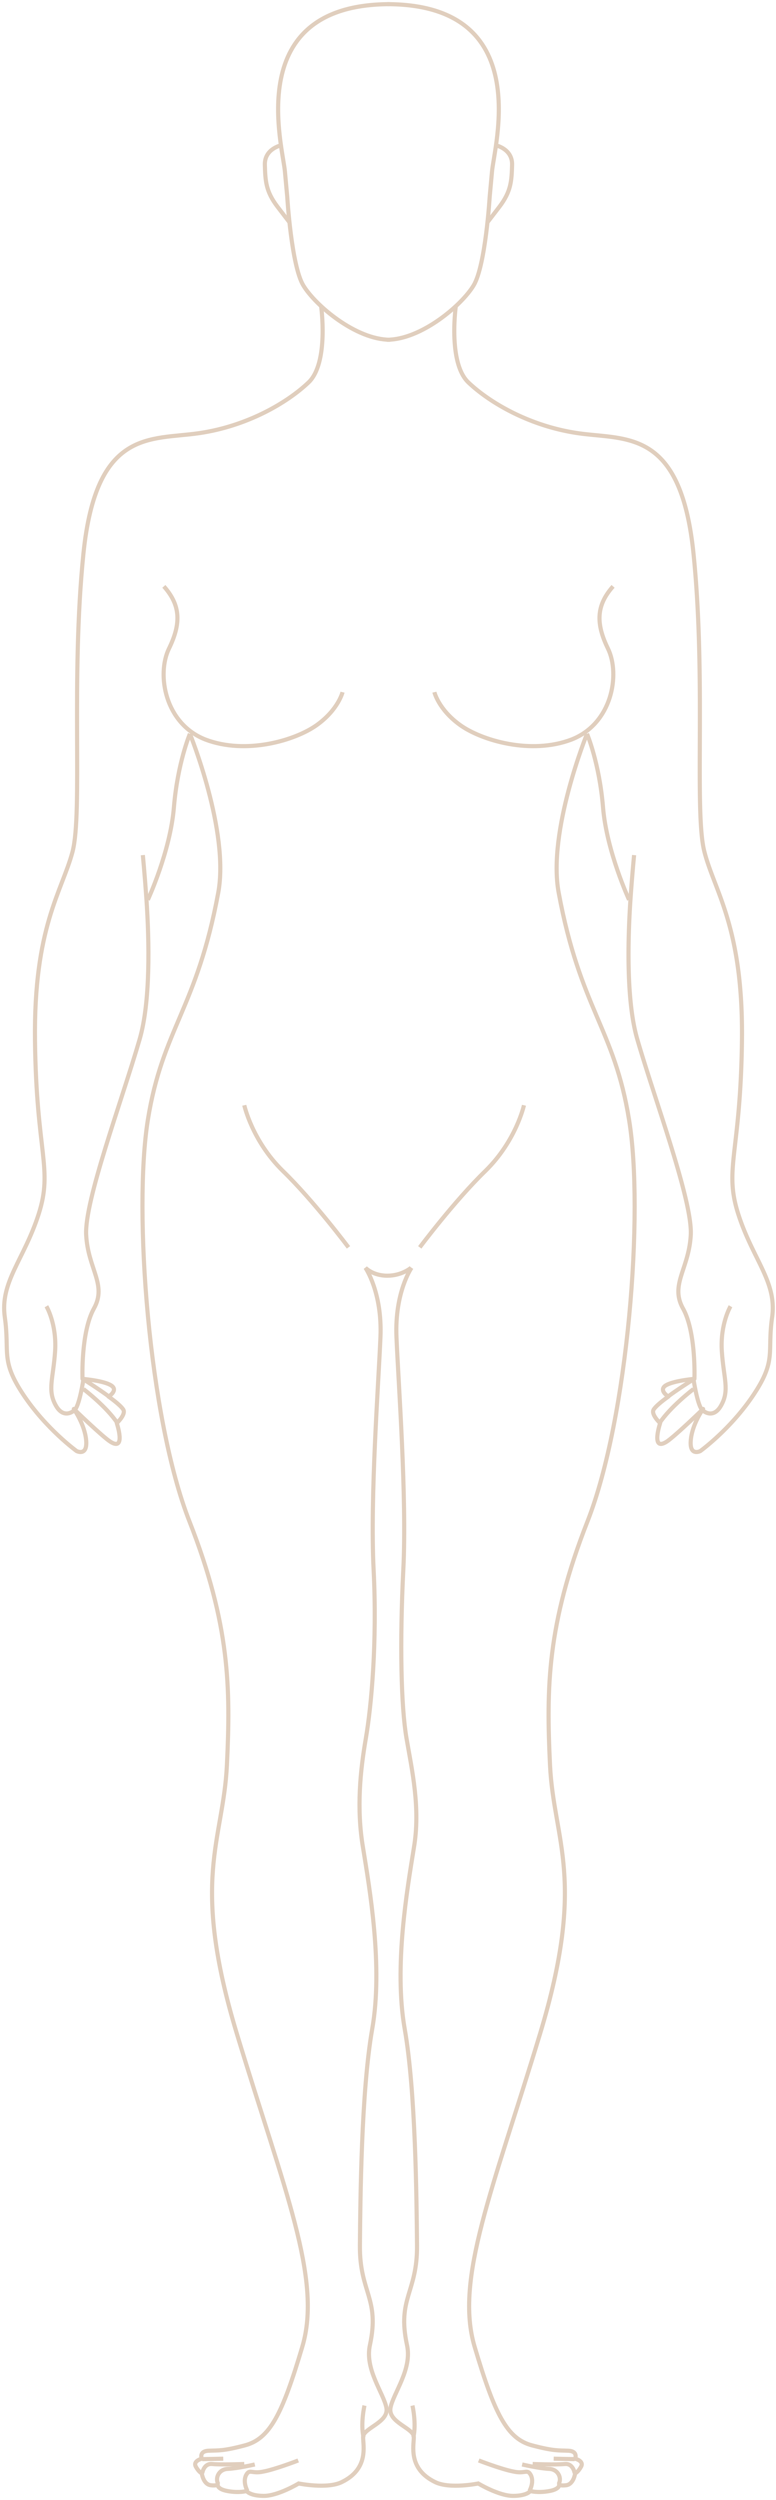 <svg width="187" height="602" fill="none" xmlns="http://www.w3.org/2000/svg"><g opacity=".5" stroke="#C19D7B" stroke-miterlimit="10"><path d="M93.998 1.002c-35.901 0-25.77 34.435-25.329 40.405l.55 5.97s.992 16.525 3.855 21.322c2.863 4.797 12.664 13.113 20.924 13.113"/><path d="M67.678 35.01s-3.965.853-3.854 4.691c.11 3.838.22 6.397 3.083 10.128l2.863 3.731"/><path d="M77.369 73.603s1.982 13.86-3.084 18.55c-5.066 4.797-14.646 10.448-26.32 12.154-11.673 1.705-24.778-1.173-27.86 28.997-3.084 30.171-.111 62.367-2.644 71.855-2.533 9.488-9.36 18.124-9.03 45.416.33 27.185 4.405 30.81.88 41.791-3.523 10.981-9.36 16.311-8.148 24.84 1.211 8.529-1.102 10.234 4.405 18.55 5.506 8.316 12.884 13.646 12.884 13.646s2.643 1.386 2.313-2.559c-.33-3.838-2.974-7.569-2.974-7.569s6.938 6.716 8.81 7.889c3.855 2.452 1.542-4.477 1.542-4.477s2.313-2.133 1.542-3.305c-.771-1.173-3.524-3.092-3.524-3.092s2.423-1.493.66-2.665c-1.761-1.173-6.937-1.599-6.937-1.599s-.44-11.194 2.753-16.951c3.194-5.757-1.432-9.489-1.872-17.697-.44-8.209 8.59-32.303 12.884-47.122 2.643-9.062 2.313-23.667 1.652-33.582-.44-6.29-.88-10.767-.88-10.767" stroke-linejoin="round"/><path d="M45.763 176.694s-2.973 7.037-3.854 17.698c-.881 10.66-6.277 22.281-6.277 22.281m3.854-75.48c4.074 4.585 4.184 8.956 1.211 15.032-2.973 6.184-.991 18.017 8.81 21.855 9.801 3.732 21.694.213 26.87-3.518 5.176-3.731 6.167-7.889 6.167-7.889m-71.36 147.868s2.533 4.264 2.092 10.874c-.44 6.503-1.872 9.275.11 12.899 1.652 3.092 3.854 2.026 4.735 1.067 1.102-1.386 1.983-7.25 1.983-7.25s4.515 2.879 6.277 4.264"/><path d="M20.105 334.477s5.616 4.264 8.259 8.315" stroke-linejoin="round"/><path d="M45.763 176.694s9.58 23.561 6.827 38.273c-5.175 27.932-13.435 32.729-16.959 54.691-3.524 21.961.22 71.748 10.022 96.695 9.8 24.946 9.91 40.192 9.03 58.635-.881 18.443-8.92 27.399 2.422 64.819 11.343 37.42 20.594 58.955 15.748 75.266-4.845 16.311-7.819 22.175-13.875 23.774-5.286 1.386-6.277 1.173-8.7 1.279-2.423.107-1.652 1.919-1.652 1.919s-2.203.533-1.432 1.919c.771 1.386 1.432 1.599 1.432 1.599s.33 2.666 2.202 2.879c1.873.213 1.652-.427 1.652-.427s-.55 1.28 2.313 1.813c2.863.533 4.625 0 4.625 0S60.19 601 63.603 601c3.414 0 8.37-2.985 8.37-2.985s6.827 1.386 10.351-.319c6.608-3.199 5.176-8.742 5.176-10.875 0-2.132 6.277-3.518 5.616-7.036-.66-3.518-5.286-9.275-3.964-15.138 2.422-11.301-2.533-12.58-2.423-23.988.11-11.407.33-37.1 2.973-52.132 2.643-15.032-.66-33.902-2.202-43.496-1.652-9.595-.66-18.764.66-26.44 1.322-7.675 2.754-23.027 1.873-40.618-.881-17.59 1.211-45.202 1.652-56.076.44-10.768-3.635-16.632-3.635-16.632s1.763 1.919 5.286 1.919c3.524 0 5.727-1.919 5.727-1.919M87.83 579.252s-.99 4.264-.22 7.676"/><path d="M71.863 592.472s-5.507 2.132-8.37 2.665c-2.863.64-3.304-.746-4.185.853-.88 1.706.33 3.838.33 3.838m1.762-6.397s-4.074.96-6.497 1.066c-2.312.107-3.083 2.346-2.312 3.625m-3.855-2.559s.33-2.452 2.423-2.238c2.092.213 7.709 0 7.709 0m-5.066-1.28l-5.066.107M93.227 1.002c35.9 0 25.769 34.435 25.328 40.405l-.55 5.97s-.992 16.525-3.855 21.322c-2.863 4.797-12.664 13.113-20.923 13.113"/><path d="M119.546 35.01s3.965.853 3.855 4.691c-.11 3.838-.22 6.397-3.084 10.128l-2.863 3.731"/><path d="M109.856 73.603s-1.983 13.86 3.083 18.55c5.066 4.797 14.647 10.448 26.32 12.154 11.673 1.705 24.778-1.173 27.861 28.997 3.084 30.171.11 62.367 2.643 71.855 2.423 9.488 9.361 18.124 9.031 45.416-.331 27.292-4.405 30.81-.881 41.791 3.524 10.981 9.36 16.311 8.149 24.84-1.212 8.529 1.101 10.234-4.405 18.55s-12.885 13.646-12.885 13.646-2.643 1.386-2.312-2.559c.33-3.944 2.973-7.569 2.973-7.569s-6.938 6.716-8.81 7.889c-3.854 2.452-1.542-4.477-1.542-4.477s-2.312-2.133-1.541-3.305c.77-1.173 3.524-3.092 3.524-3.092s-2.423-1.493-.661-2.665c1.872-1.173 6.938-1.599 6.938-1.599s.44-11.194-2.754-16.951c-3.193-5.757 1.432-9.489 1.873-17.697.44-8.209-8.59-32.303-12.885-47.122-2.643-9.062-2.313-23.667-1.652-33.582a428.3 428.3 0 01.881-10.767" stroke-linejoin="round"/><path d="M141.461 176.694s2.973 7.037 3.854 17.698c.881 10.66 6.277 22.281 6.277 22.281m-3.854-75.48c-4.074 4.585-4.184 8.956-1.211 15.032 2.973 6.184.991 18.017-8.81 21.855-9.801 3.732-21.695.213-26.87-3.518-5.176-3.731-6.167-7.889-6.167-7.889m71.36 147.868s-2.533 4.264-2.092 10.874c.44 6.503 1.872 9.275-.111 12.899-1.651 3.092-3.854 2.026-4.735 1.067-1.101-1.386-1.982-7.25-1.982-7.25s-4.515 2.879-6.277 4.264"/><path d="M167.12 334.477s-5.617 4.264-8.26 8.315" stroke-linejoin="round"/><path d="M141.461 176.694s-9.581 23.561-6.828 38.273c5.176 27.932 13.435 32.729 16.959 54.691 3.634 22.068-.22 71.748-10.021 96.695-9.801 24.946-9.911 40.192-9.03 58.635.881 18.443 8.92 27.399-2.423 64.819s-20.593 58.955-15.748 75.266c4.846 16.311 7.819 22.175 13.876 23.774 5.286 1.386 6.277 1.173 8.7 1.279 2.422.107 1.652 1.919 1.652 1.919s2.202.533 1.431 1.919c-.771 1.386-1.431 1.599-1.431 1.599s-.331 2.666-2.203 2.879c-1.982.213-1.652-.427-1.652-.427s.551 1.28-2.312 1.813c-2.864.533-4.626 0-4.626 0s-.771 1.172-4.184 1.172c-3.414 0-8.37-2.985-8.37-2.985s-6.828 1.386-10.351-.319c-6.608-3.199-5.176-8.742-5.176-10.875 0-2.132-6.277-3.518-5.617-7.036.661-3.518 5.286-9.275 3.965-15.138-2.423-11.301 2.533-12.58 2.423-23.988-.111-11.407-.331-37.1-2.974-52.132-2.643-15.032.66-33.902 2.203-43.496 1.652-9.595-.44-18.764-1.762-26.44-1.322-7.675-1.652-23.027-.771-40.618.88-17.59-1.212-45.202-1.652-56.076-.44-10.768 3.634-16.632 3.634-16.632m.221 273.987s.991 4.264.22 7.676"/><path d="M115.361 592.472s5.507 2.132 8.37 2.665c2.863.64 3.304-.746 4.185.853.881 1.706-.331 3.838-.331 3.838m-1.762-6.397s4.075.96 6.498 1.066c2.312.107 3.083 2.346 2.312 3.625m3.855-2.559s-.33-2.452-2.423-2.238c-2.092.213-7.709 0-7.709 0m5.066-1.28l5.066.107M58.868 266.14s1.872 8.529 9.25 15.778c7.49 7.25 15.859 18.444 15.859 18.444m42.287-34.222s-1.872 8.529-9.251 15.778c-7.488 7.25-15.858 18.444-15.858 18.444"/></g></svg>